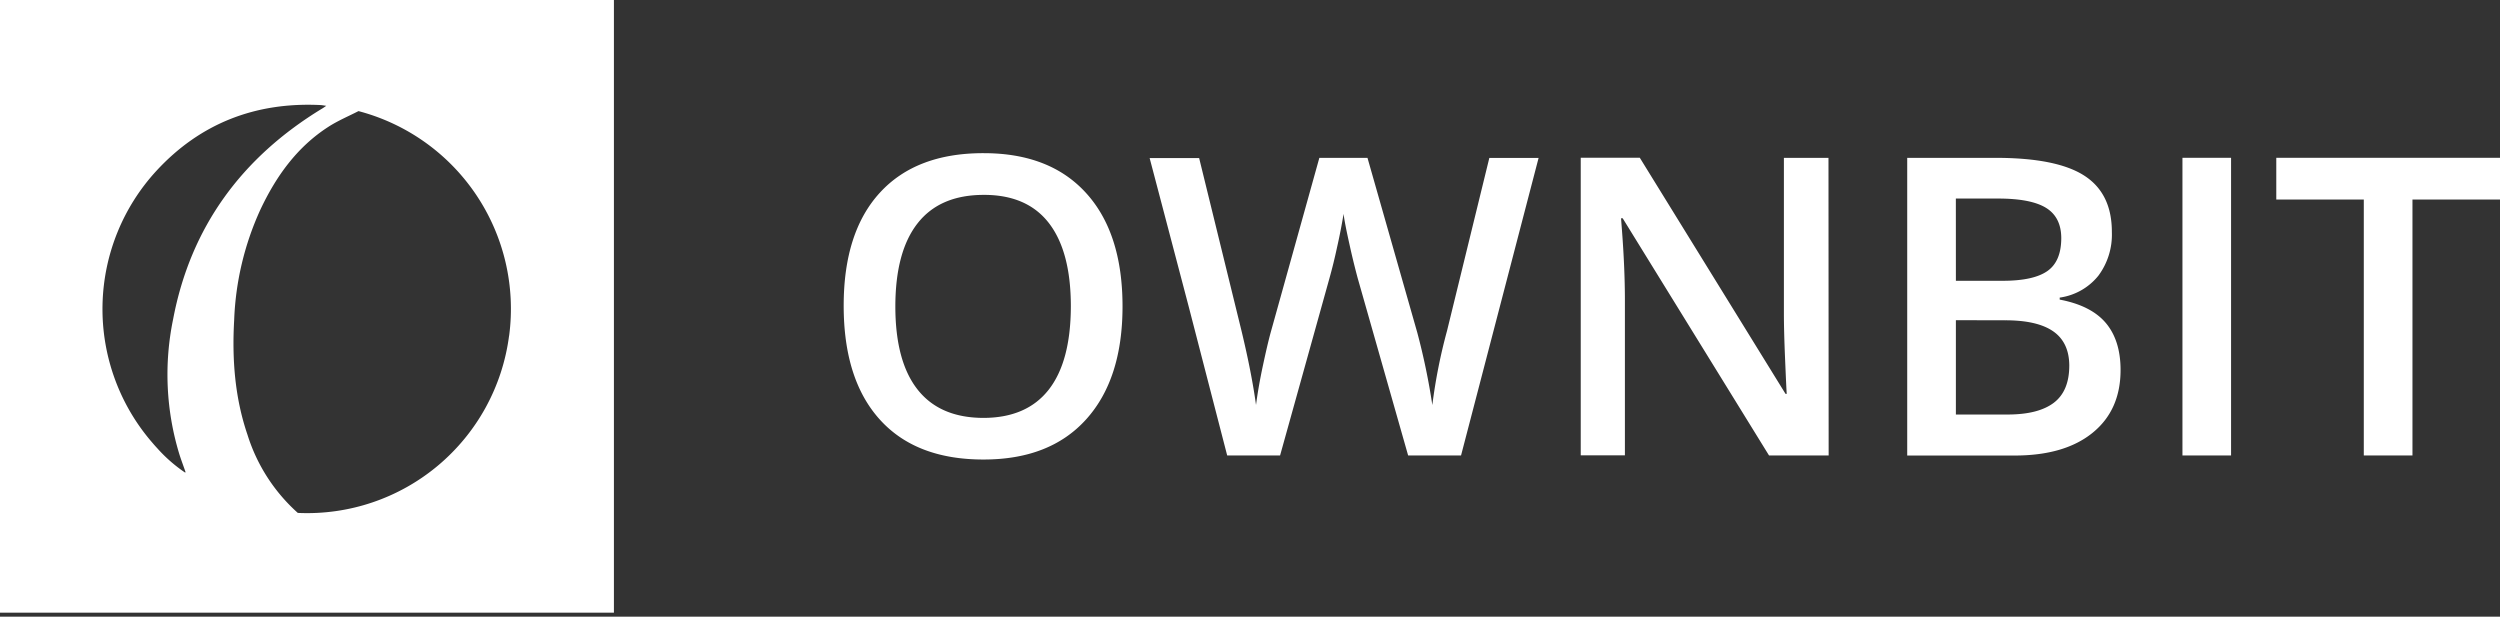 <?xml version="1.0" encoding="UTF-8"?>
<svg xmlns="http://www.w3.org/2000/svg" width="150" height="37" viewBox="0 0 150 37">
  <rect x="0" y="0" width="150" height="37" fill="#333333" stroke="none"/>
  <path d="M36.835 0v36.761H0V0h36.835ZM21.508 6.667c-.564.291-1.224.567-1.814.948-1.883 1.216-3.13 2.97-4.068 4.957a17.446 17.446 0 0 0-1.575 6.615c-.134 2.345.034 4.658.798 6.898a10.48 10.48 0 0 0 3.02 4.69A12.215 12.215 0 0 0 30.544 20.15l.005-.011a12.268 12.268 0 0 0-9.04-13.473Zm-2.313-.365c-3.865-.181-7.177 1.098-9.802 3.939a12.244 12.244 0 0 0-.384 16.167l.195.228c.07.082.141.16.215.24a8.967 8.967 0 0 0 1.693 1.483l.019-.04c-.12-.349-.252-.695-.365-1.05a16.385 16.385 0 0 1-.38-8.111c1.05-5.546 4.13-9.713 8.927-12.635.076-.042.142-.092.262-.174-.175-.023-.278-.047-.38-.047ZM59.023 9.19c2.654 0 4.706.802 6.155 2.406 1.45 1.603 2.174 3.865 2.174 6.785 0 2.906-.726 5.165-2.18 6.777-1.452 1.612-3.51 2.417-6.172 2.413-2.698 0-4.769-.8-6.213-2.4-1.444-1.6-2.166-3.876-2.166-6.827 0-2.946.726-5.21 2.179-6.79 1.453-1.581 3.527-2.369 6.223-2.364Zm60.714.281c2.451 0 4.228.358 5.33 1.074 1.104.716 1.652 1.848 1.645 3.395a4.128 4.128 0 0 1-.81 2.603 3.616 3.616 0 0 1-2.32 1.313v.12c1.252.237 2.176.704 2.765 1.4.588.696.887 1.638.887 2.825 0 1.604-.56 2.86-1.68 3.768-1.12.909-2.678 1.363-4.672 1.363h-6.449V9.472h5.304Zm-37.688 0 2.988 10.485c.382 1.43.684 2.882.903 4.346.188-1.5.482-2.986.88-4.446l2.54-10.38h2.956l-4.653 17.85h-3.175l-3.03-10.65a43.054 43.054 0 0 1-.488-2.008c-.196-.875-.315-1.488-.355-1.838a33.39 33.39 0 0 1-.396 2.027 29.74 29.74 0 0 1-.457 1.856l-2.957 10.614h-3.174l-2.308-8.928-2.345-8.915h2.97L74.5 19.891c.399 1.66.686 3.128.861 4.406.09-.69.223-1.465.404-2.319.182-.853.342-1.546.489-2.077l2.907-10.43h2.888Zm16.338-.008 8.746 14.17h.071c-.015-.19-.047-.87-.097-2.046-.05-1.176-.073-2.1-.073-2.755v-9.36h2.675l.01 17.855h-3.578l-8.78-14.23h-.098l.06.788c.113 1.513.171 2.889.171 4.152v9.282h-2.65V9.463h3.543Zm35.477.008v17.856h-2.917V9.47h2.917Zm16.136 0v2.503h-5.252v15.353h-2.92V11.974h-5.251V9.47H150Zm-90.977 2.222c-1.75 0-3.071.566-3.962 1.699-.891 1.132-1.337 2.795-1.34 4.989 0 2.197.444 3.86 1.332 4.989.887 1.129 2.2 1.697 3.939 1.704 1.733 0 3.041-.562 3.925-1.686.884-1.124 1.329-2.793 1.334-5.007 0-2.19-.438-3.853-1.313-4.99-.875-1.136-2.18-1.702-3.915-1.698Zm58.33 7.518v5.66h3.101c1.226 0 2.148-.233 2.768-.7.62-.468.931-1.207.935-2.22 0-.927-.318-1.615-.953-2.063-.636-.448-1.599-.671-2.889-.67l-2.962-.007Zm2.526-7.298h-2.528l.002 4.934h2.81c1.225 0 2.116-.193 2.673-.58.557-.387.837-1.044.84-1.972 0-.837-.303-1.443-.908-1.82-.606-.376-1.569-.563-2.889-.562Z" fill="#FFF" fill-rule="nonzero"></path>
</svg>
